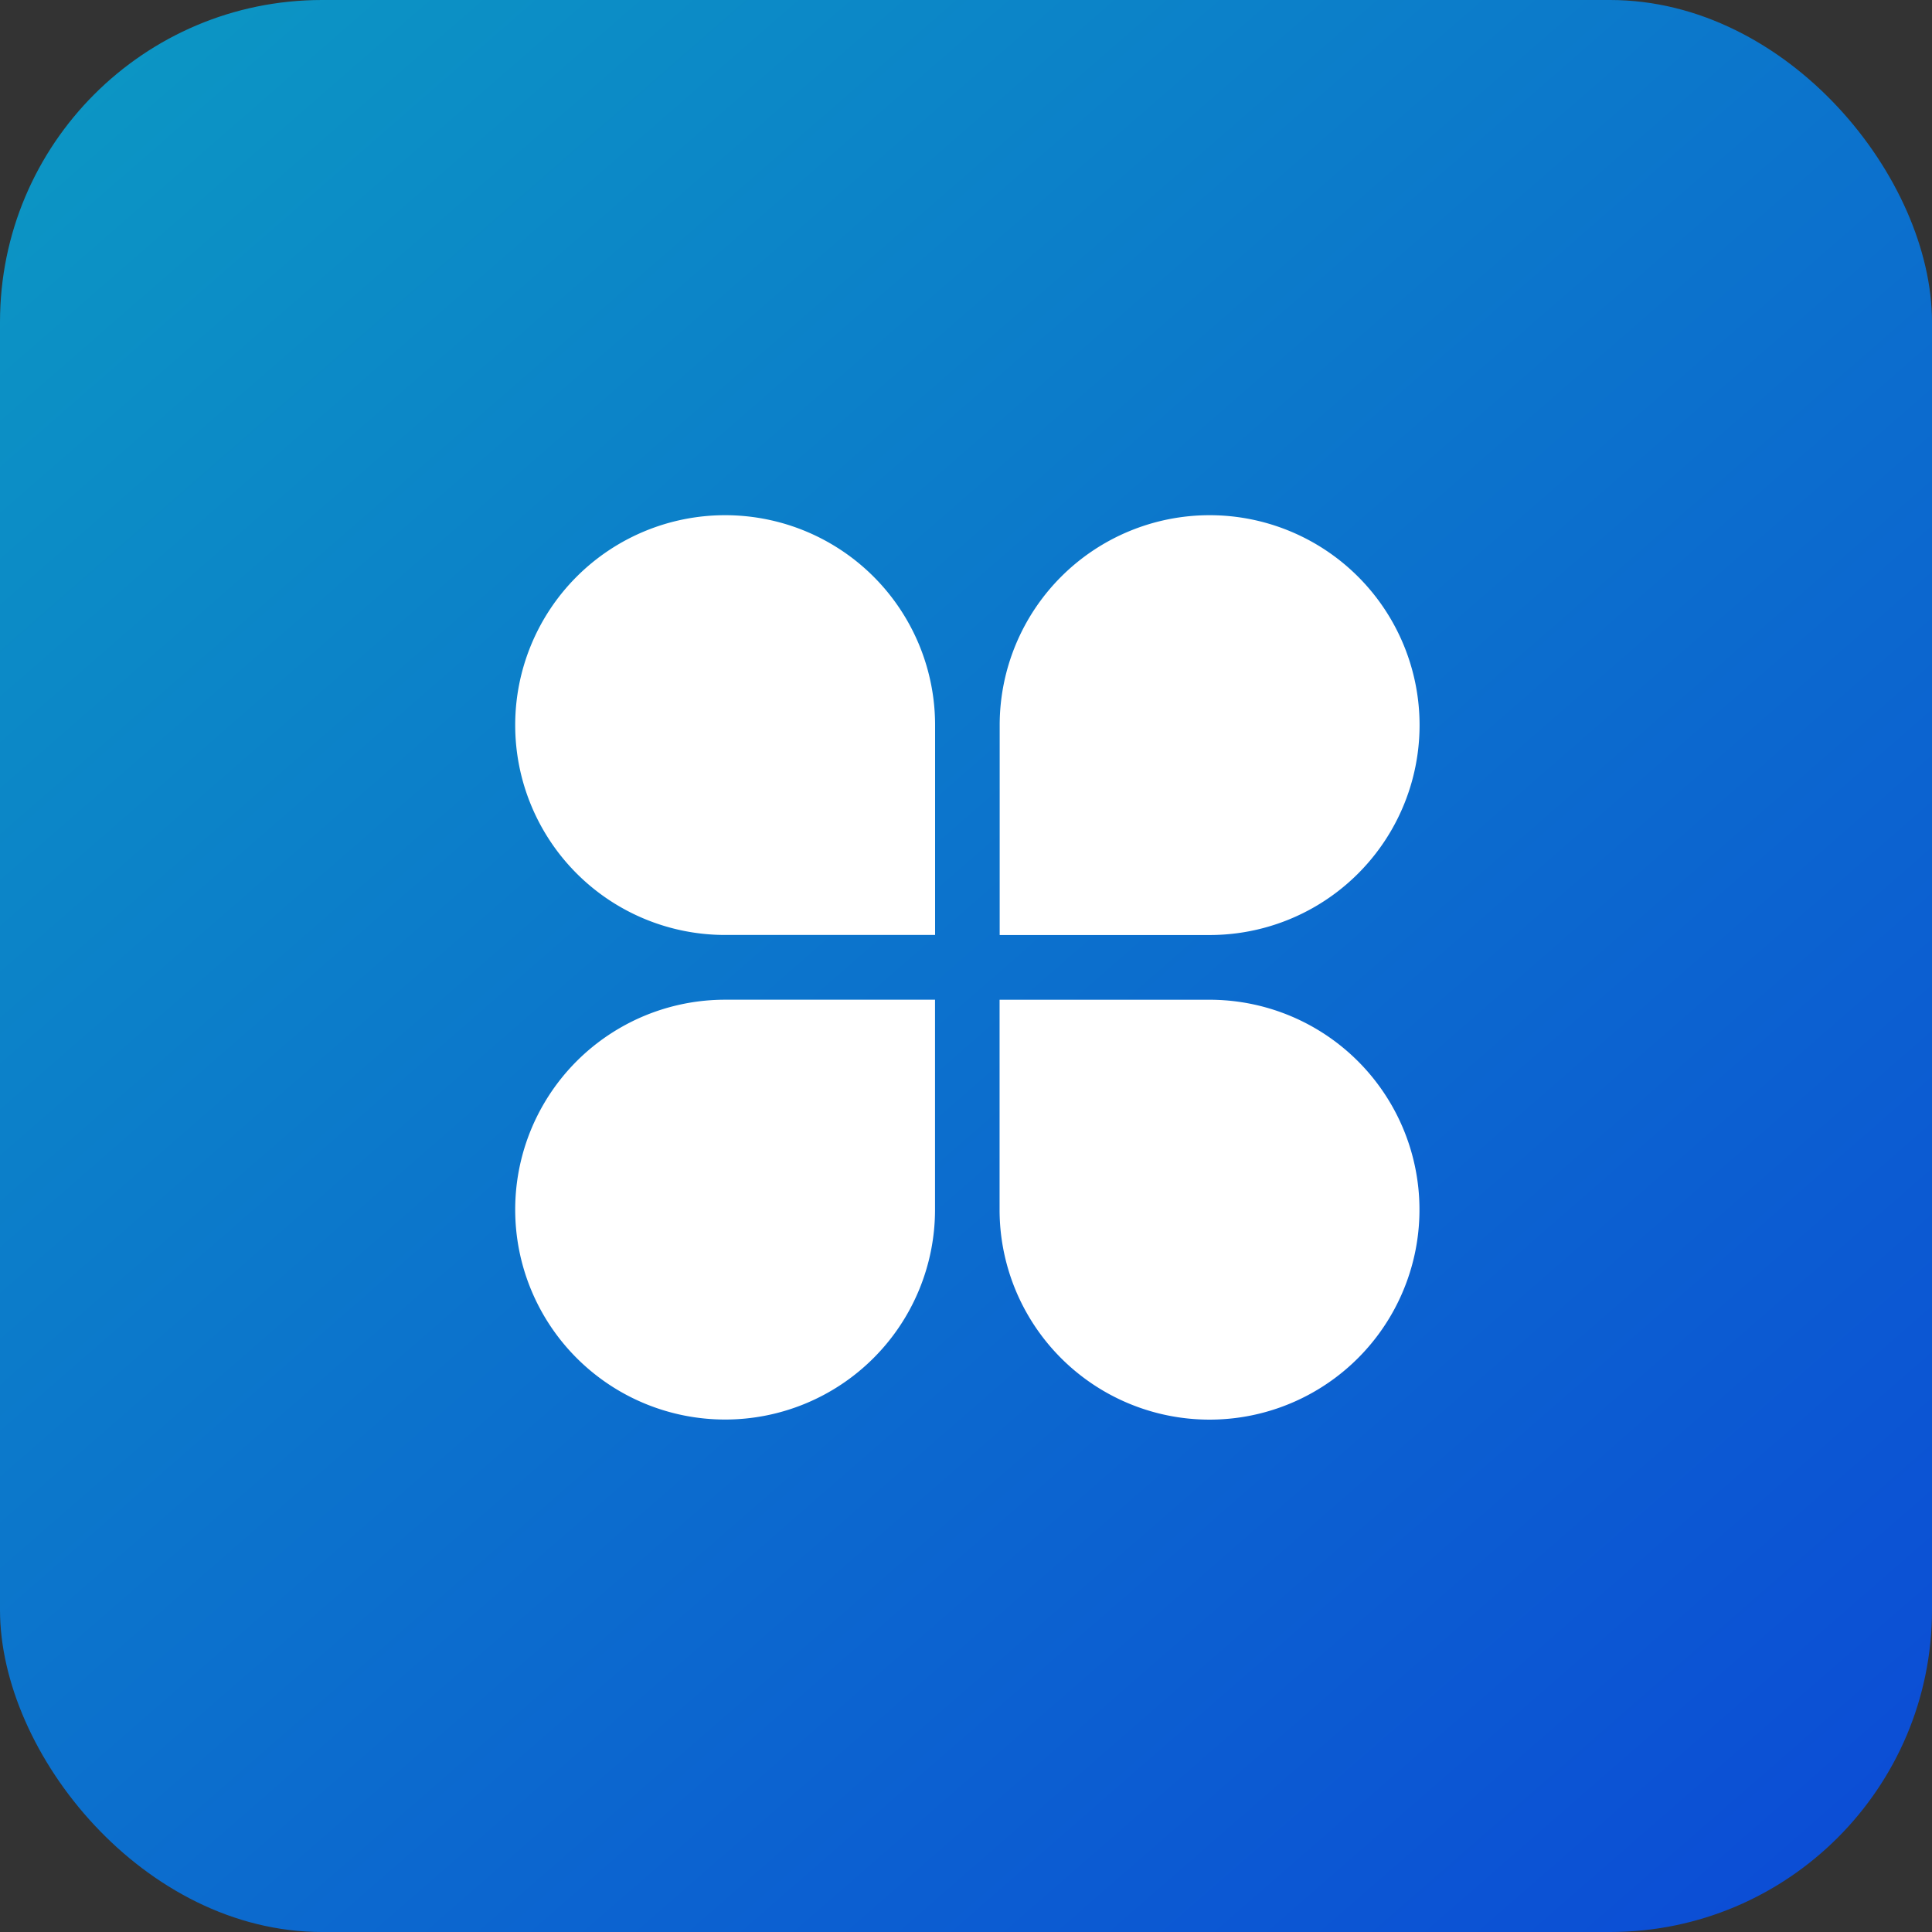 <svg xmlns="http://www.w3.org/2000/svg" viewBox="0 0 60 60" class="design-iconfont">
  <rect x="0" y="0" width="60" height="60" fill="#333333" stroke="none"/>
  <defs>
    <linearGradient id="imsb19izs__12ggvporka" x2=".922" y2="1.057" gradientUnits="objectBoundingBox">
      <stop offset="0" stop-color="#0c99c3"/>
      <stop offset="1" stop-color="#0c4ad6"/>
    </linearGradient>
  </defs>
  <g transform="translate(-1408 -140)">
    <rect width="60" height="60" rx="10" transform="translate(1408 140)" fill="url(#imsb19izs__12ggvporka)"/>
    <path d="M6.518,0a6.518,6.518,0,1,0,0,13.036H13.04V6.52A6.519,6.519,0,0,0,6.521,0ZM28.086,6.52a6.52,6.52,0,0,0-13.04,0v6.518h6.521A6.518,6.518,0,0,0,28.086,6.52ZM0,21.566a6.519,6.519,0,0,0,13.038,0V15.047H6.518A6.518,6.518,0,0,0,0,21.566Zm21.564-6.518H15.043v6.518a6.52,6.52,0,1,0,6.521-6.518Z" transform="translate(1424 156)" fill="#fff"/>
  </g>
</svg>
